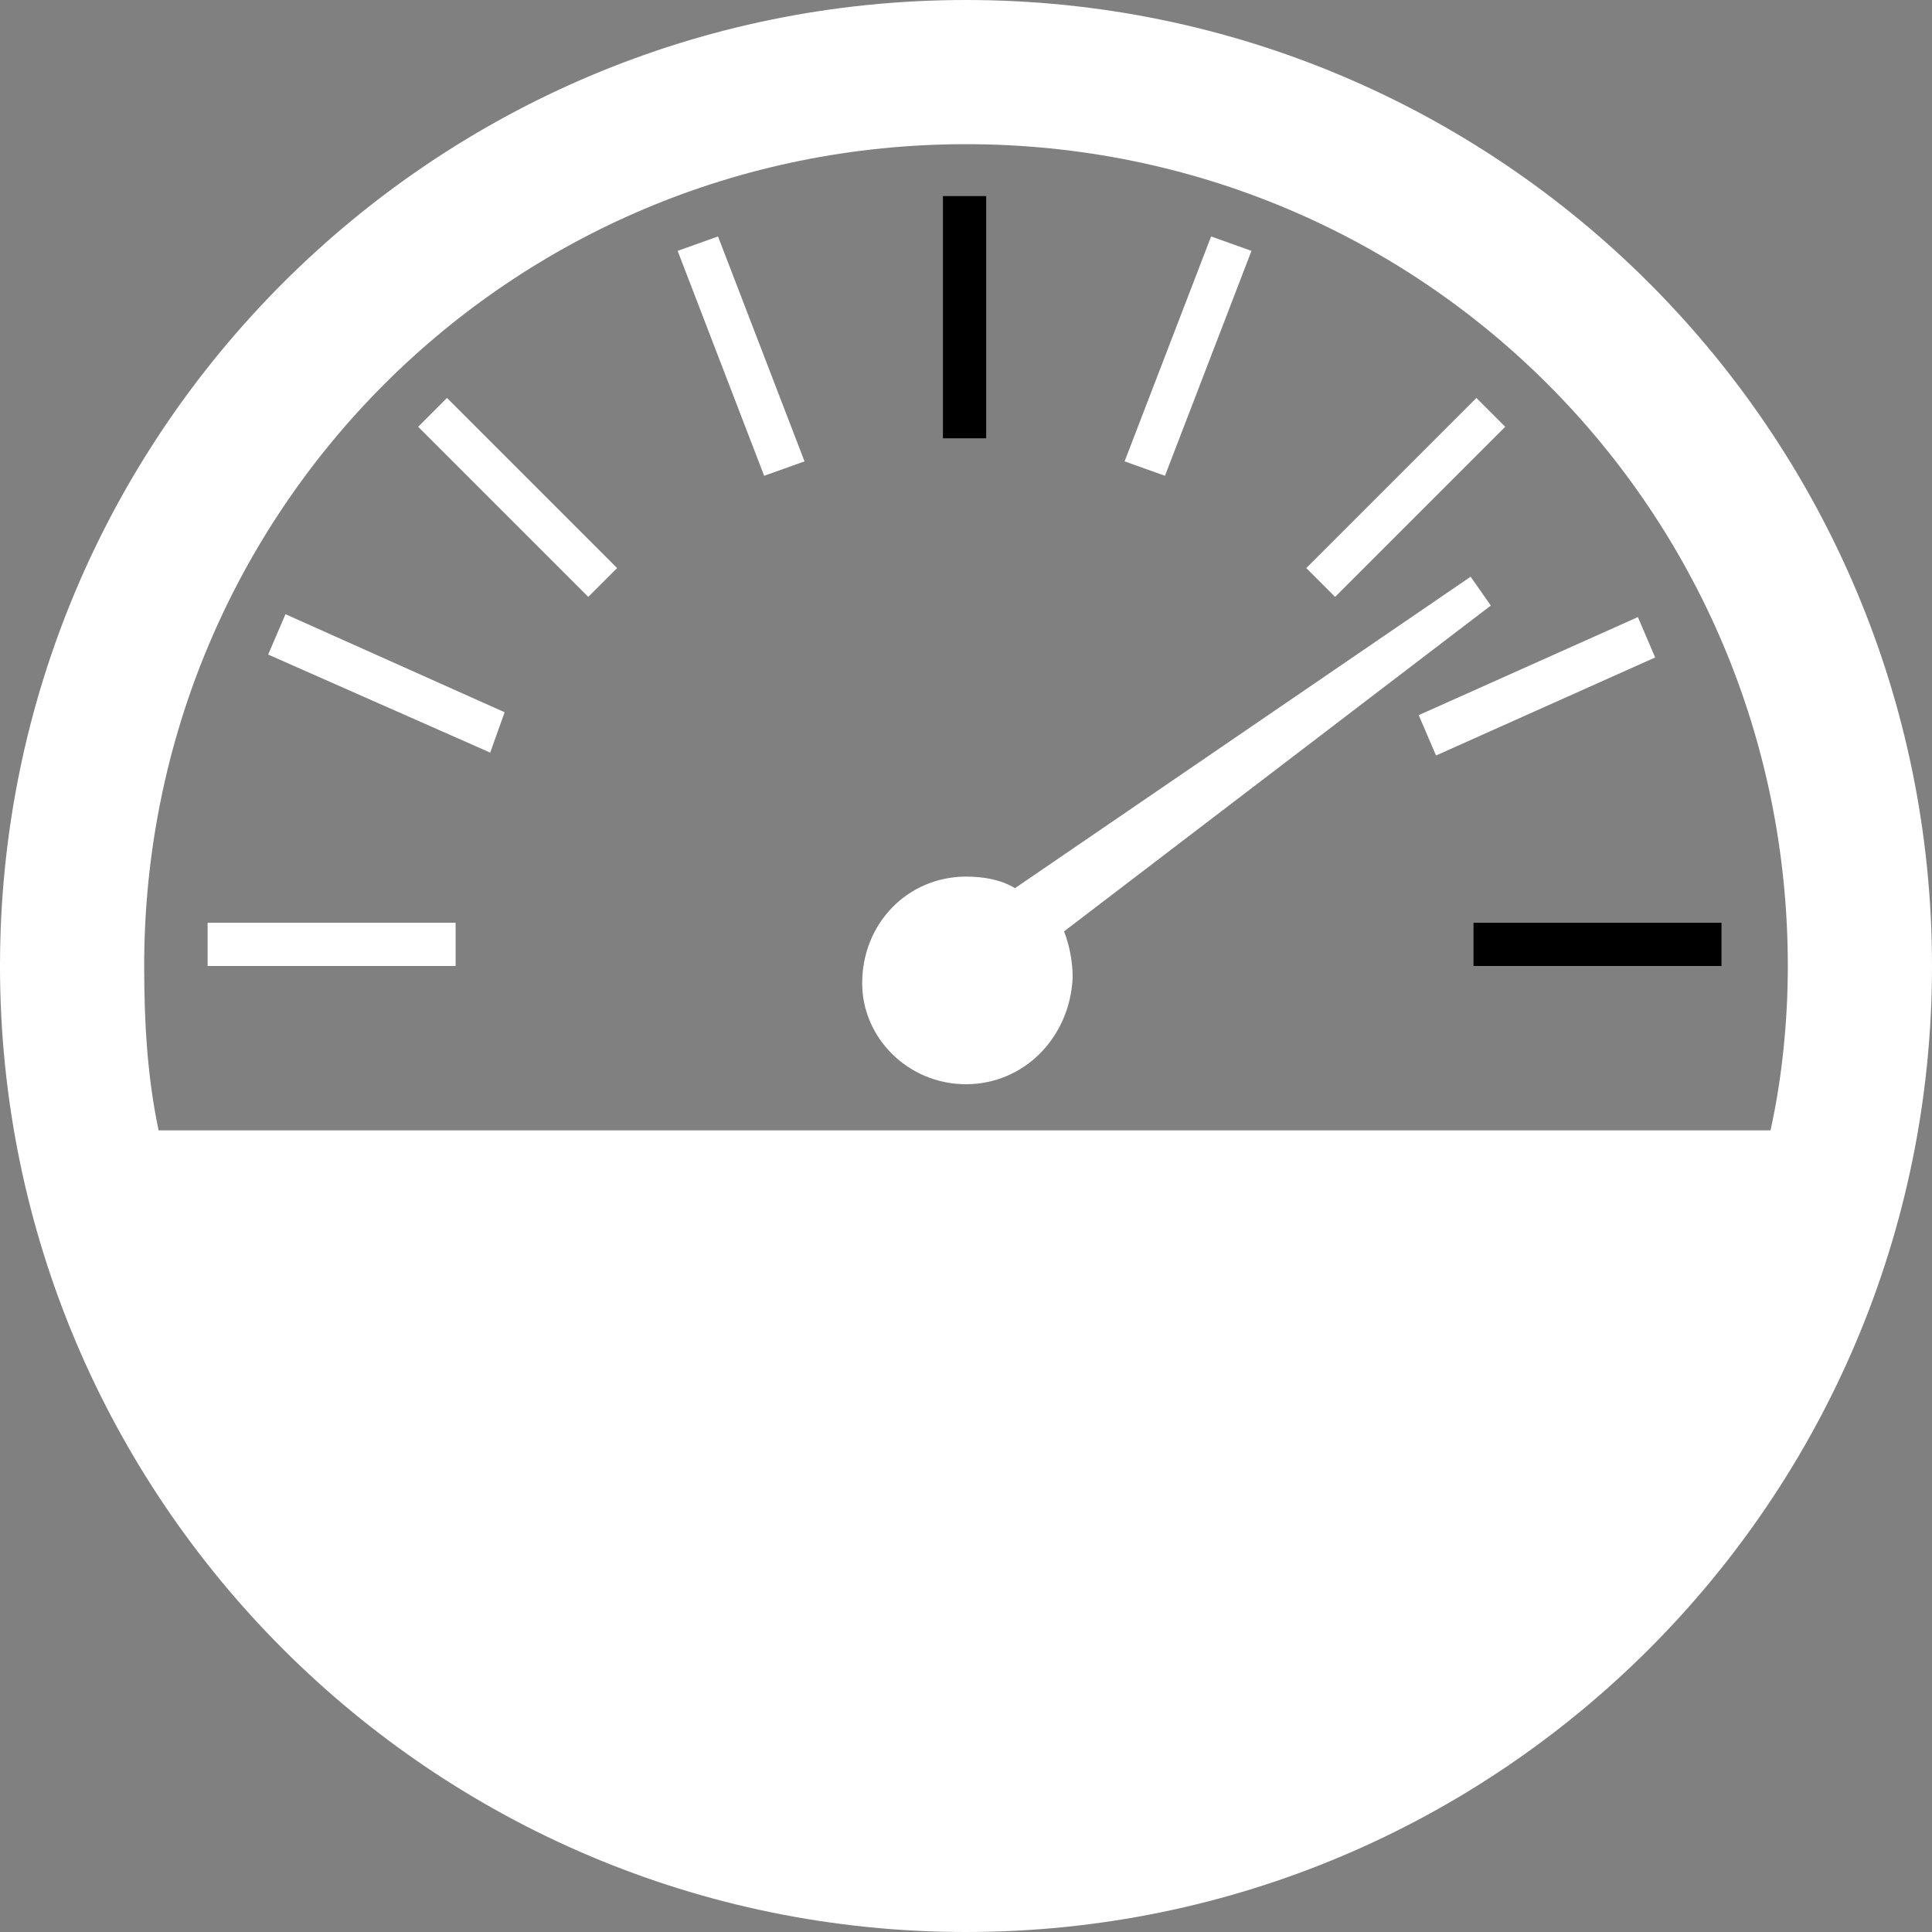 <svg version="1.1" id="Automotive_Test_Equipment___Automotive_Testing_Tools_for_Rent_or_Sale-4" xmlns="http://www.w3.org/2000/svg" x="0" y="0" viewBox="0 0 67 67" xml:space="preserve"><rect x="0" y="0" width="67" height="67" fill="#808080" stroke="none"/><style type="text/css">.st0{fill:#fff}</style><path id="Path_31737" class="st0" d="M33.5 37.6c2 0 3.6-1.6 3.7-3.7 0-.5-.1-1.1-.3-1.6L51.7 21l-.7-1-15.8 10.8c-.5-.3-1.1-.4-1.7-.4-2 0-3.6 1.6-3.6 3.7 0 1.9 1.6 3.5 3.6 3.5z"/><path id="Rectangle_4476" class="st0" d="M7.2 32h8.6v1.5H7.2V32z"/><path id="Rectangle_4477" class="st0" d="M9.3 22.7l.6-1.4 7.6 3.4-.5 1.4-7.7-3.4z"/><path id="Rectangle_4478" class="st0" d="M14.5 14.8l1-1 5.9 5.9-1 1-5.9-5.9z"/><path id="Rectangle_4479" class="st0" d="M23.5 8.7l1.4-.5 3 7.8-1.4.5-3-7.8z"/><path id="Rectangle_4480" d="M51.1 32h8.6v1.5h-8.6V32z"/><path id="Rectangle_4481" class="st0" d="M49.2 24.8l7.6-3.4.6 1.4-7.6 3.4-.6-1.4z"/><path id="Rectangle_4482" class="st0" d="M45.3 19.7l5.9-5.9 1 1-5.9 5.9-1-1z"/><path id="Rectangle_4483" class="st0" d="M39 16l3-7.8 1.4.5-3 7.8L39 16z"/><path id="Rectangle_4484" d="M32.7 6.8h1.5v8.4h-1.5V6.8z"/><path id="Path_31738" class="st0" d="M33.5 0C15 0 0 15 0 33.5S15 67 33.5 67 67 52 67 33.5 52 0 33.5 0zm0 5C49.3 5 62 17.7 62 33.5c0 1.9-.2 3.9-.6 5.7H5.5c-.4-1.9-.5-3.8-.5-5.7C5 17.7 17.7 5 33.5 5z"/></svg>